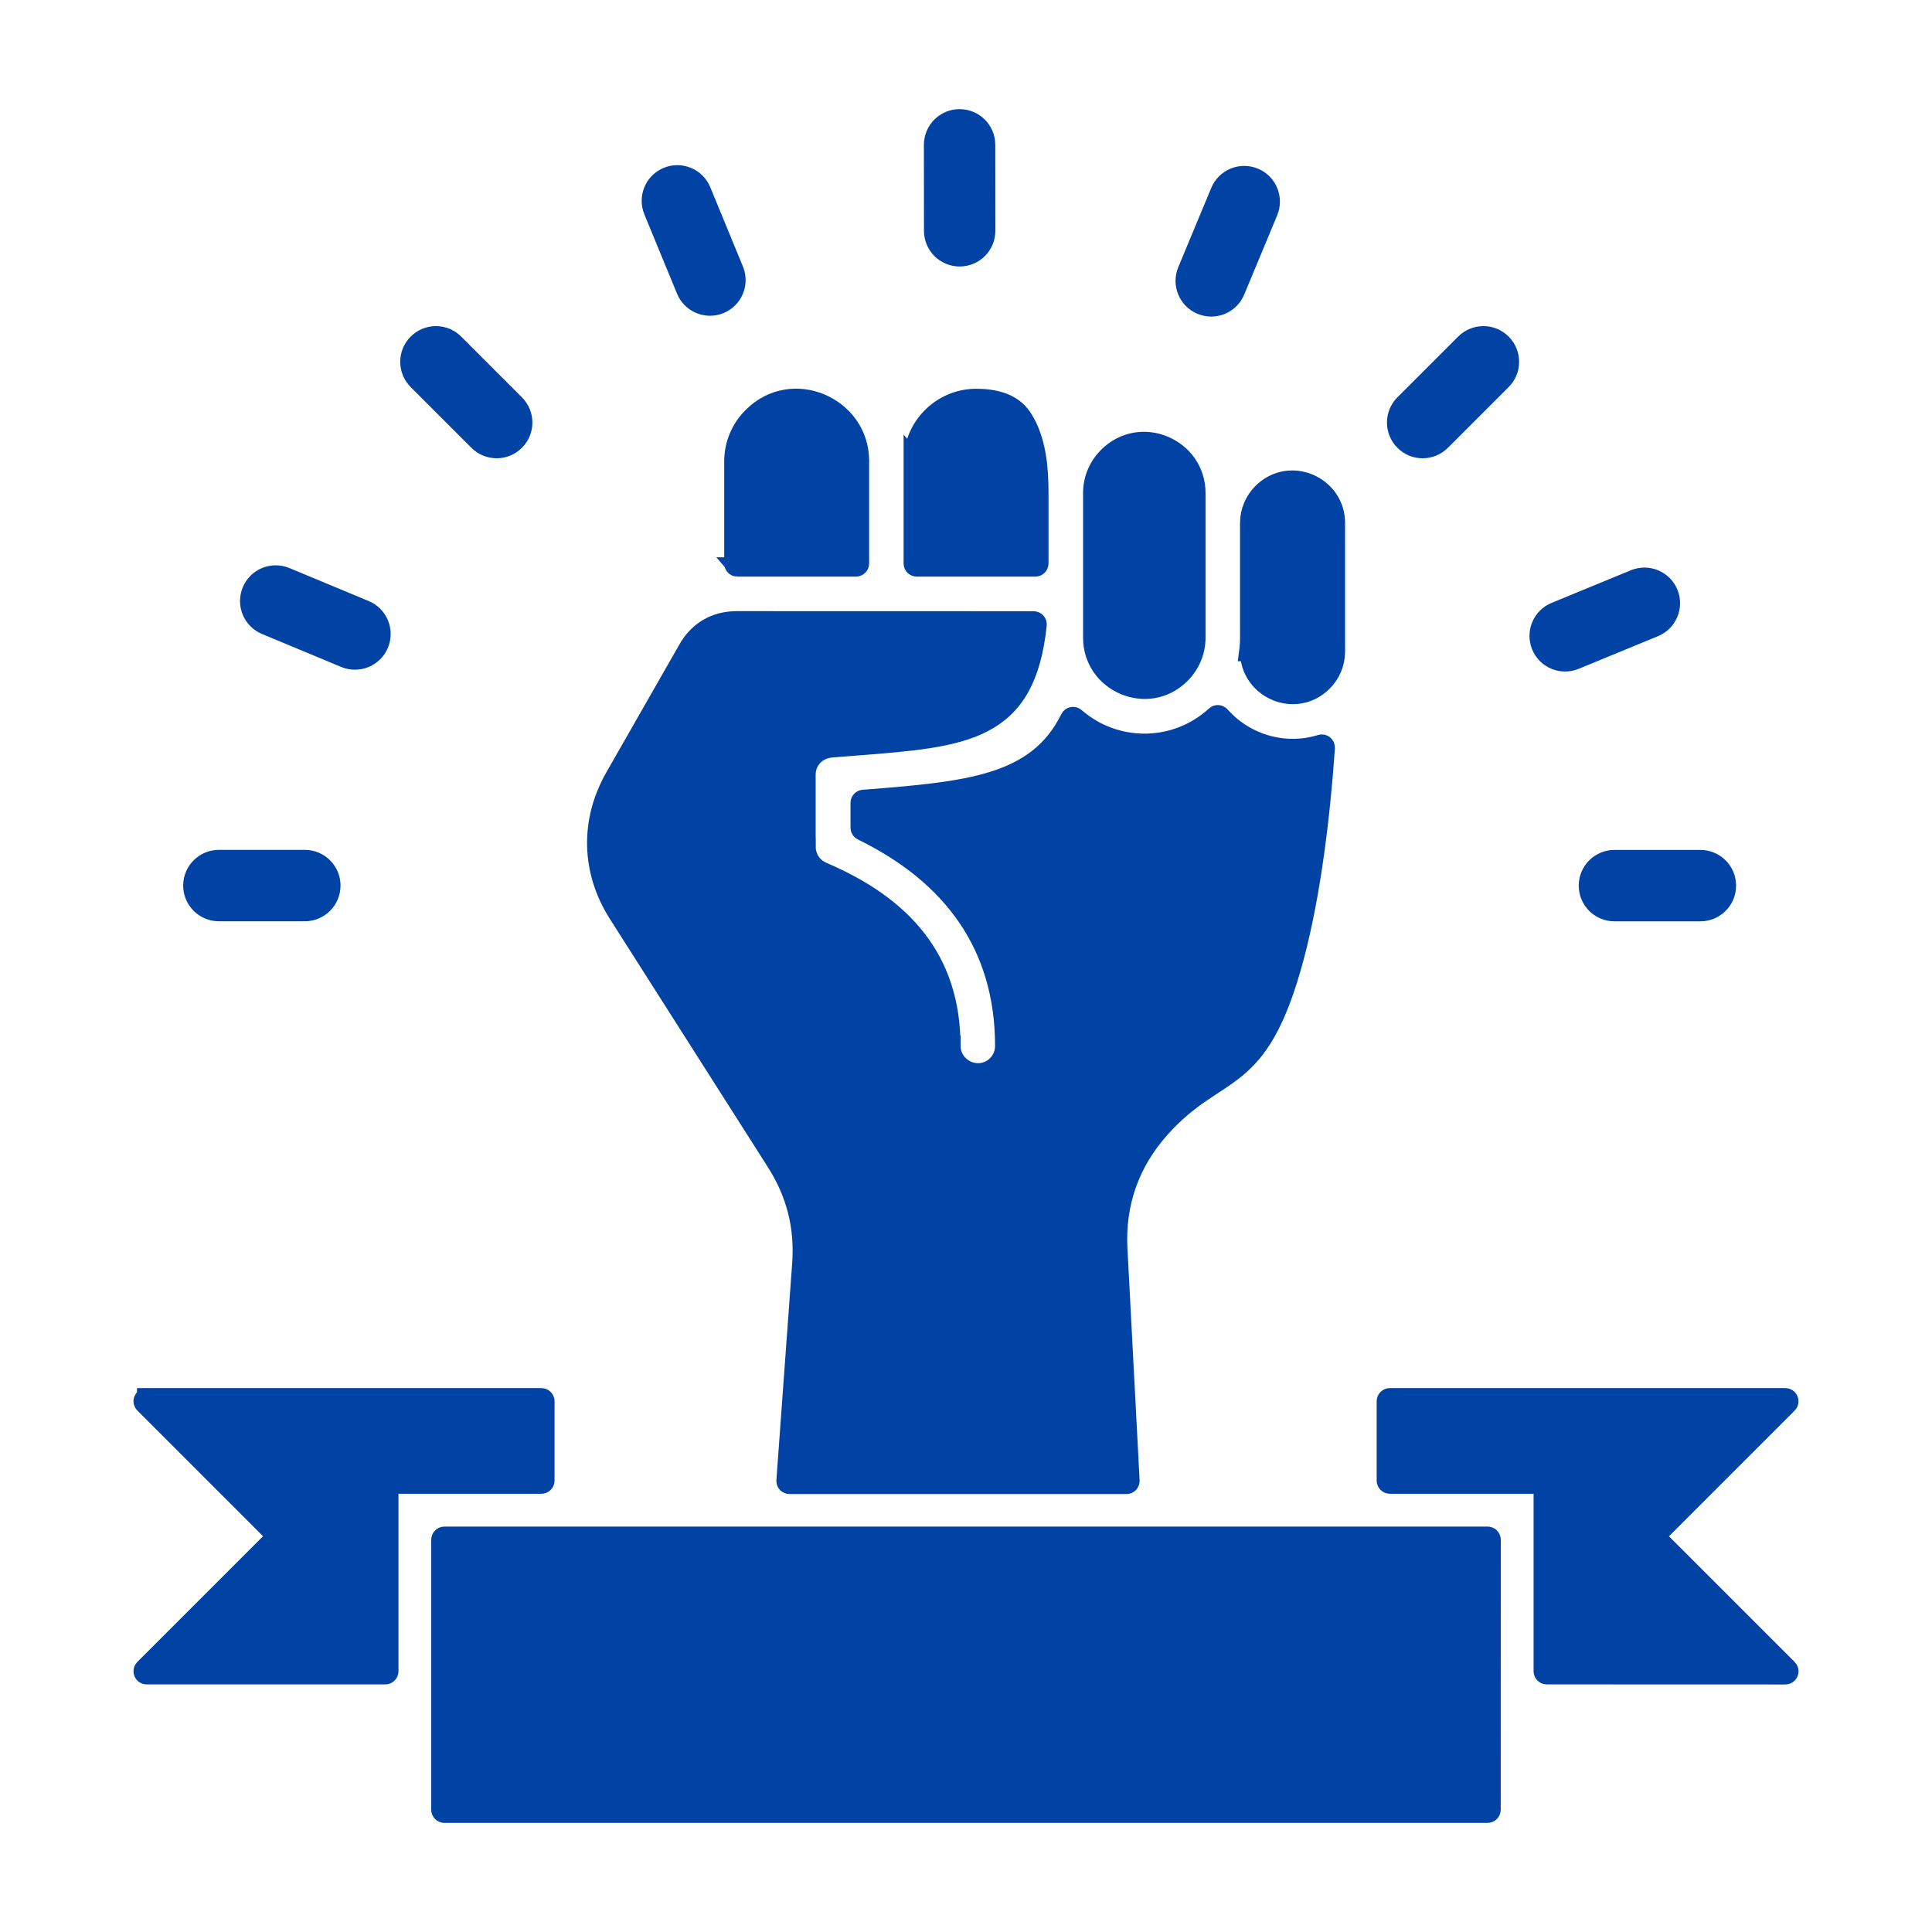 <?xml version="1.0" encoding="UTF-8"?> <svg xmlns="http://www.w3.org/2000/svg" viewBox="0 0 100 100" fill-rule="evenodd"><path d="m7.59 72.348h20.434c0.098 0 0.18 0.082 0.18 0.18v4.109c0 0.098-0.082 0.18-0.18 0.18h-7.719c-0.098 0-0.18 0.082-0.18 0.18v9.508c0 0.098-0.082 0.18-0.18 0.18h-12.355c-0.16 0-0.242-0.195-0.129-0.309l6.734-6.734c0.07-0.07 0.07-0.184 0-0.254l-6.734-6.734c-0.113-0.109-0.035-0.305 0.129-0.305zm41.625-18.215c0.004-4.469-2.488-7.246-6.644-9.016-0.527-0.227-0.848-0.738-0.848-1.277h-0.004v-3.742c0-0.75 0.555-1.328 1.34-1.391 0.316-0.027 0.766-0.062 1.207-0.094 5.719-0.445 8.832-0.691 9.414-6.277 0.012-0.105-0.07-0.199-0.18-0.199l-15.371-0.004c-1.094 0-1.988 0.516-2.527 1.469l-3.781 6.617c-1.301 2.277-1.242 4.859 0.164 7.07l8.176 12.844c1.043 1.641 1.48 3.359 1.34 5.293l-0.816 11.215c-0.008 0.105 0.074 0.191 0.18 0.191h17.441c0.105 0 0.184-0.086 0.18-0.188l-0.629-12c-0.125-2.352 0.617-4.457 2.18-6.219 3.035-3.418 5.094-1.891 6.961-8.902 0.879-3.301 1.355-7.344 1.598-10.816 0.008-0.125-0.109-0.223-0.23-0.184-1.887 0.578-3.91-0.02-5.199-1.469-0.066-0.074-0.184-0.082-0.254-0.012-2.047 1.875-5.164 1.91-7.254 0.09-0.09-0.078-0.227-0.051-0.277 0.055-1.707 3.449-5.258 3.766-10.695 4.191-0.094 0.008-0.164 0.086-0.164 0.18v1.285c0 0.07 0.039 0.129 0.102 0.16 4.648 2.266 7.383 5.922 7.379 11.141 0 0.766-0.621 1.387-1.387 1.387-0.777-0.012-1.398-0.633-1.398-1.398zm15.469-27.062c0-0.609 0.25-1.164 0.652-1.566 1.414-1.414 3.785-0.375 3.785 1.566v6.656c0 0.609-0.25 1.164-0.652 1.566-1.414 1.414-3.785 0.375-3.785-1.566h-0.047c0.031-0.234 0.047-0.477 0.047-0.723zm-8.125-1.551c0-0.734 0.301-1.398 0.785-1.883 1.699-1.699 4.555-0.453 4.555 1.883v7.488c0 0.734-0.301 1.398-0.785 1.883-1.699 1.699-4.555 0.453-4.555-1.883zm-9.289-1.648v5.293c0 0.098 0.082 0.18 0.18 0.18h6.141c0.098 0 0.18-0.082 0.18-0.18v-3.644c0-1.277-0.113-2.695-0.797-3.812-0.398-0.652-1.109-1.086-2.449-1.086-1.793 0-3.254 1.469-3.254 3.25zm-9.105 5.473h6.141c0.098 0 0.18-0.082 0.18-0.18v-5.316c0-2.793-3.461-4.356-5.543-2.273-0.59 0.59-0.957 1.402-0.957 2.293v5.297c0 0.102 0.082 0.18 0.18 0.18zm43.355 4.812c-0.688 0.281-1.473-0.047-1.754-0.734s0.047-1.473 0.734-1.754l4.106-1.691c0.688-0.281 1.473 0.047 1.754 0.734s-0.047 1.473-0.734 1.754zm-54.859-13.238c0.527 0.527 0.527 1.383 0 1.906-0.527 0.527-1.383 0.527-1.906 0l-3.144-3.144c-0.527-0.527-0.527-1.383 0-1.906 0.527-0.527 1.383-0.527 1.906 0zm-10.883 23.57c0.746 0 1.348 0.605 1.348 1.348 0 0.746-0.605 1.348-1.348 1.348h-4.449c-0.746 0-1.348-0.605-1.348-1.348 0-0.746 0.605-1.348 1.348-1.348zm3.113-12.918c0.688 0.285 1.012 1.074 0.727 1.762-0.285 0.688-1.074 1.012-1.762 0.727l-4.102-1.707c-0.688-0.285-1.012-1.074-0.727-1.762s1.074-1.012 1.762-0.727zm19.102-17.582c0.281 0.688-0.047 1.473-0.734 1.754s-1.473-0.047-1.754-0.734l-1.691-4.106c-0.281-0.688 0.047-1.473 0.734-1.754s1.473 0.047 1.754 0.734zm25.945 1.066c-0.285 0.688-1.074 1.012-1.762 0.727s-1.012-1.074-0.727-1.762l1.707-4.102c0.285-0.688 1.074-1.012 1.762-0.727s1.012 1.074 0.727 1.762zm-12.918-3.109c0 0.746-0.605 1.348-1.348 1.348-0.746 0-1.348-0.605-1.348-1.348l-0.004-4.449c0-0.746 0.605-1.348 1.348-1.348 0.746 0 1.348 0.605 1.348 1.348zm32.543 35.242c-0.746 0-1.348-0.605-1.348-1.348 0-0.746 0.605-1.348 1.348-1.348h4.449c0.746 0 1.348 0.605 1.348 1.348 0 0.746-0.605 1.348-1.348 1.348zm-8.973-24.363c-0.527 0.527-1.383 0.527-1.906 0-0.527-0.527-0.527-1.383 0-1.906l3.144-3.144c0.527-0.527 1.383-0.527 1.906 0 0.527 0.527 0.527 1.383 0 1.906zm-51.59 56.691c-0.098 0-0.18 0.082-0.18 0.18v13.977c0 0.098 0.082 0.18 0.18 0.18h53.996c0.098 0 0.18-0.082 0.18-0.18l0.004-13.977c0-0.098-0.082-0.18-0.18-0.18zm69.41-7.168c0.16 0 0.242 0.195 0.129 0.309l-6.734 6.734c-0.07 0.07-0.07 0.184 0 0.254l6.734 6.734c0.113 0.113 0.035 0.309-0.129 0.309l-12.352-0.004c-0.098 0-0.18-0.082-0.18-0.18v-9.508c0-0.098-0.082-0.18-0.18-0.18h-7.762c-0.098 0-0.18-0.082-0.18-0.18v-4.109c0-0.098 0.082-0.18 0.18-0.18z" fill-rule="evenodd" fill="#0043a4" stroke-width="1" stroke="#0043a4"></path></svg> 